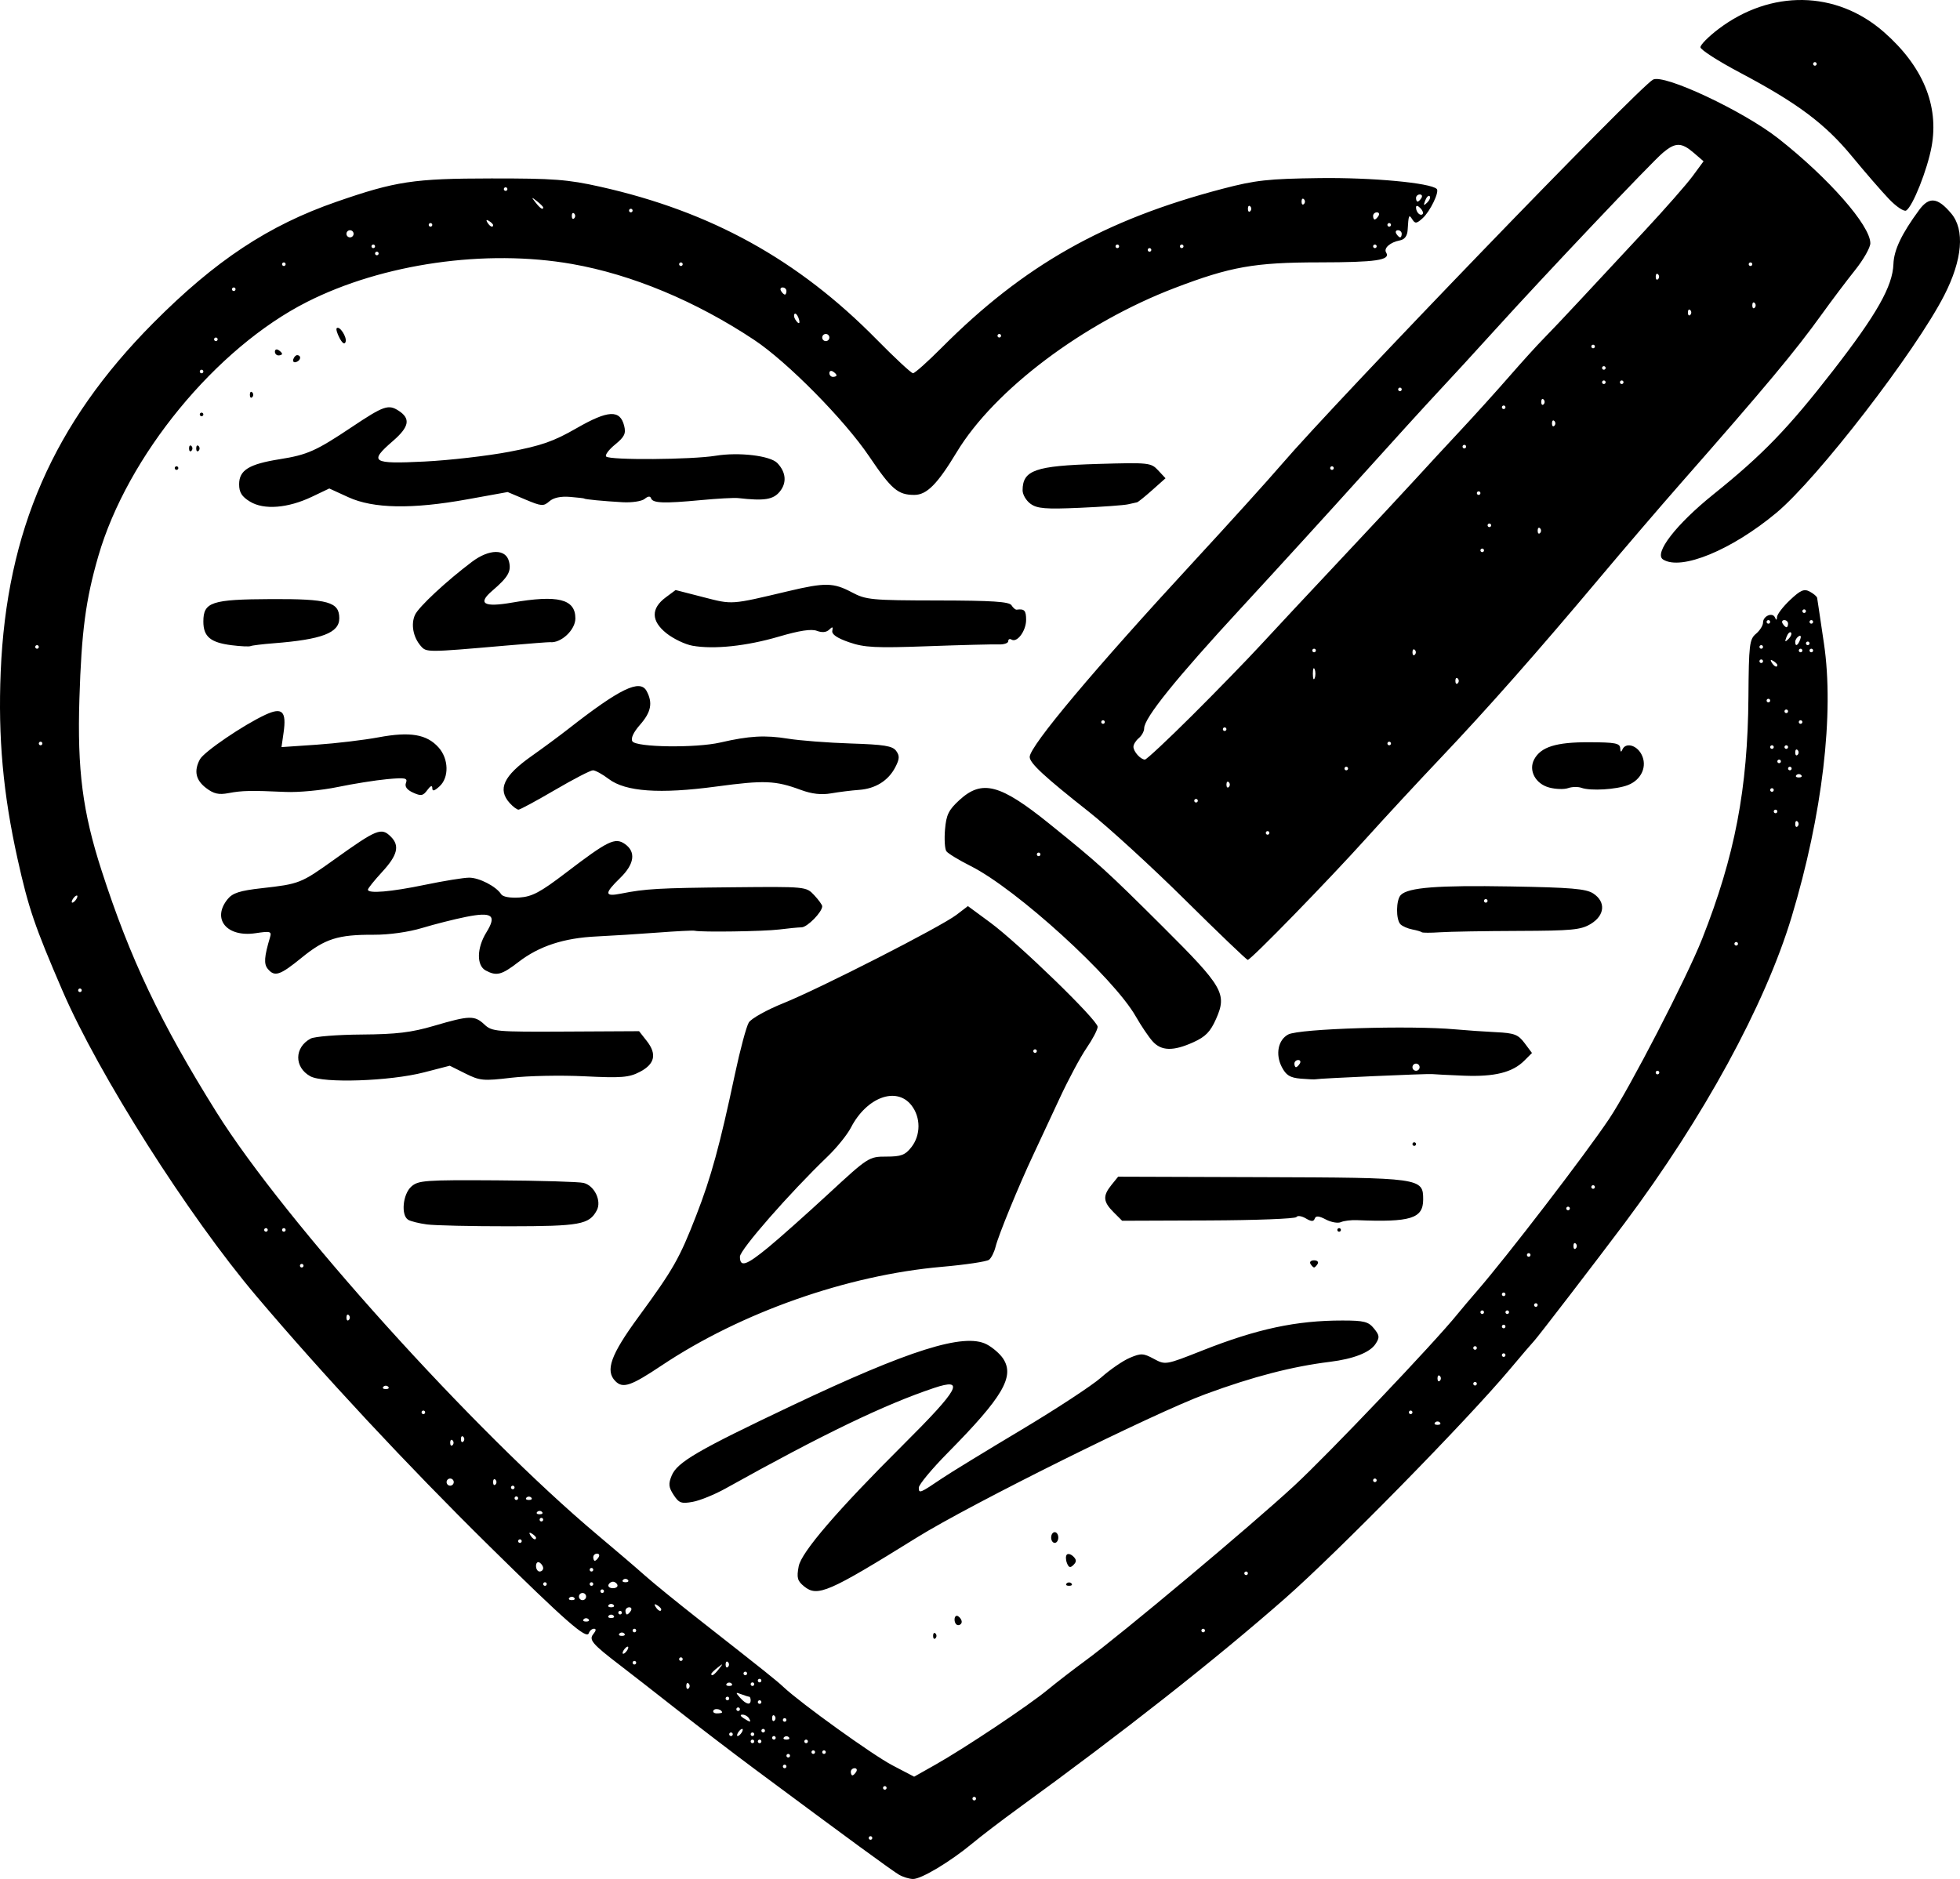 <?xml version="1.0" encoding="UTF-8" standalone="no"?>
<!-- Created with Inkscape (http://www.inkscape.org/) -->

<svg
   version="1.1"
   id="svg48"
   width="547.913"
   height="525.337"
   viewBox="0 0 547.913 525.337"
   sodipodi:docname="logo.png"
   xmlns:inkscape="http://www.inkscape.org/namespaces/inkscape"
   xmlns:sodipodi="http://sodipodi.sourceforge.net/DTD/sodipodi-0.dtd"
   xmlns="http://www.w3.org/2000/svg"
   xmlns:svg="http://www.w3.org/2000/svg">
  <defs
     id="defs52" />
  <sodipodi:namedview
     id="namedview50"
     pagecolor="#505050"
     bordercolor="#ffffff"
     borderopacity="1"
     inkscape:showpageshadow="0"
     inkscape:pageopacity="0"
     inkscape:pagecheckerboard="1"
     inkscape:deskcolor="#505050"
     showgrid="false" />
  <g
     inkscape:groupmode="layer"
     inkscape:label="Image"
     id="g54"
     transform="translate(-0.343,-18.38)">
    <path
       style="fill:#000000"
       d="m 251.691,542.538 c -1.876,-1.078 -14.138,-10.052 -40.087,-29.337 -6.098,-4.532 -15.998,-12.101 -22,-16.819 -6.002,-4.719 -13.134,-10.279 -15.85,-12.357 -7.928,-6.066 -8.881,-7.189 -7.507,-8.844 0.743,-0.895 0.799,-1.433 0.15,-1.433 -0.572,0 -1.228,0.562 -1.458,1.25 -0.606,1.807 -6.428,-3.295 -27.86,-24.411 C 114.196,428.04 90.755,402.88 72.011,380.748 52.973,358.269 27.905,318.781 17.808,295.365 10.02,277.303 8.325,272.335 5.27,258.603 1.205,240.331 -0.219,224.571 0.537,206.248 2.166,166.825 15.323,136.728 43.191,108.68 c 17.369,-17.481 32.225,-27.309 51.238,-33.898 16.571,-5.742 21.553,-6.492 43.262,-6.514 17.368,-0.018 21.375,0.287 30.447,2.318 30.956,6.929 55.308,20.382 77.239,42.668 5.123,5.206 9.71,9.471 10.195,9.479 0.485,0.008 4.085,-3.203 8,-7.135 22.928,-23.027 45.498,-35.791 78.619,-44.459 9.126,-2.388 12.659,-2.777 27,-2.967 14.643,-0.194 31.088,1.33 32.799,3.041 0.792,0.792 -1.863,6.283 -3.951,8.173 -1.693,1.532 -2.1,1.577 -2.893,0.322 -0.946,-1.495 -1.041,-1.275 -1.303,3.021 -0.099,1.62 -0.846,2.612 -2.151,2.858 -2.718,0.511 -4.611,2.172 -3.861,3.386 1.324,2.142 -2.762,2.745 -18.701,2.76 -18.127,0.017 -24.785,1.197 -40.39,7.158 -25.561,9.765 -50.438,28.502 -60.946,45.903 -5.415,8.968 -8.377,11.954 -11.856,11.954 -4.588,0 -6.376,-1.527 -12.627,-10.783 -6.904,-10.222 -22.876,-26.404 -32.12,-32.542 -16.323,-10.839 -34.195,-18.291 -50.914,-21.231 -24.116,-4.24 -52.89,-0.126 -74.086,10.591 -25.442,12.865 -50.259,43.091 -58.364,71.086 -3.533,12.202 -4.699,21.002 -5.285,39.88 -0.618,19.898 0.894,31.606 6.199,48.016 7.966,24.643 16.456,42.511 32.061,67.484 19.142,30.633 72.11,89.386 106.833,118.501 4.919,4.124 10.769,9.13 13,11.124 2.231,1.994 9.007,7.51 15.057,12.257 19.009,14.917 21.704,17.07 23.687,18.927 4.916,4.604 24.939,19 30.411,21.863 l 6.097,3.191 5.903,-3.33 c 8.25,-4.653 26.023,-16.51 31.403,-20.95 2.475,-2.042 7.2,-5.691 10.5,-8.108 10.023,-7.341 46.281,-37.712 58.409,-48.927 9.602,-8.878 39.192,-39.982 45.67,-48.007 1.056,-1.309 3.515,-4.216 5.464,-6.461 8.407,-9.685 30.147,-38.01 36.905,-48.082 5.74,-8.555 21.729,-39.494 26.028,-50.364 9.153,-23.142 12.757,-41.974 12.944,-67.636 0.107,-14.646 0.284,-16.14 2.098,-17.66 1.09,-0.913 1.982,-2.328 1.982,-3.143 0,-1.871 2.705,-2.991 3.356,-1.391 0.329,0.809 0.511,0.748 0.565,-0.188 0.043,-0.76 1.685,-2.897 3.648,-4.748 2.929,-2.763 3.915,-3.181 5.5,-2.333 1.062,0.568 1.988,1.355 2.058,1.748 0.07,0.393 0.256,1.615 0.413,2.715 0.157,1.1 0.825,5.6 1.484,10 2.933,19.576 -0.419,47.965 -9.033,76.5 -7.422,24.587 -24.607,56.099 -46.678,85.597 -7.623,10.187 -24.321,31.928 -25.272,32.903 -0.536,0.55 -3.616,4.15 -6.845,8 -11.932,14.23 -48.102,51.099 -62.795,64.007 -19.444,17.083 -45.432,37.532 -74.812,58.868 -4.45,3.231 -10.115,7.559 -12.59,9.618 -6.123,5.093 -14.315,10.013 -16.611,9.976 -1.039,-0.017 -2.789,-0.548 -3.889,-1.18 z m -7.5,-10.29 c 0,-0.275 -0.225,-0.5 -0.5,-0.5 -0.275,0 -0.5,0.225 -0.5,0.5 0,0.275 0.225,0.5 0.5,0.5 0.275,0 0.5,-0.225 0.5,-0.5 z m 29,-11 c 0,-0.275 -0.225,-0.5 -0.5,-0.5 -0.275,0 -0.5,0.225 -0.5,0.5 0,0.275 0.225,0.5 0.5,0.5 0.275,0 0.5,-0.225 0.5,-0.5 z m -25,-3 c 0,-0.275 -0.225,-0.5 -0.5,-0.5 -0.275,0 -0.5,0.225 -0.5,0.5 0,0.275 0.225,0.5 0.5,0.5 0.275,0 0.5,-0.225 0.5,-0.5 z m -8.5,-4.5 c 0.34,-0.55 0.141,-1 -0.441,-1 -0.582,0 -1.059,0.45 -1.059,1 0,0.55 0.198,1 0.441,1 0.243,0 0.719,-0.45 1.059,-1 z m -19.5,-1.5 c 0,-0.275 -0.225,-0.5 -0.5,-0.5 -0.275,0 -0.5,0.225 -0.5,0.5 0,0.275 0.225,0.5 0.5,0.5 0.275,0 0.5,-0.225 0.5,-0.5 z m 1,-3 c 0,-0.275 -0.225,-0.5 -0.5,-0.5 -0.275,0 -0.5,0.225 -0.5,0.5 0,0.275 0.225,0.5 0.5,0.5 0.275,0 0.5,-0.225 0.5,-0.5 z m 7,-1 c 0,-0.275 -0.225,-0.5 -0.5,-0.5 -0.275,0 -0.5,0.225 -0.5,0.5 0,0.275 0.225,0.5 0.5,0.5 0.275,0 0.5,-0.225 0.5,-0.5 z m 3,0 c 0,-0.275 -0.225,-0.5 -0.5,-0.5 -0.275,0 -0.5,0.225 -0.5,0.5 0,0.275 0.225,0.5 0.5,0.5 0.275,0 0.5,-0.225 0.5,-0.5 z m -20,-3 c 0,-0.275 -0.225,-0.5 -0.5,-0.5 -0.275,0 -0.5,0.225 -0.5,0.5 0,0.275 0.225,0.5 0.5,0.5 0.275,0 0.5,-0.225 0.5,-0.5 z m 2,0 c 0,-0.275 -0.225,-0.5 -0.5,-0.5 -0.275,0 -0.5,0.225 -0.5,0.5 0,0.275 0.225,0.5 0.5,0.5 0.275,0 0.5,-0.225 0.5,-0.5 z m 13,0 c 0,-0.275 -0.225,-0.5 -0.5,-0.5 -0.275,0 -0.5,0.225 -0.5,0.5 0,0.275 0.225,0.5 0.5,0.5 0.275,0 0.5,-0.225 0.5,-0.5 z m -9,-1 c 0,-0.275 -0.225,-0.5 -0.5,-0.5 -0.275,0 -0.5,0.225 -0.5,0.5 0,0.275 0.225,0.5 0.5,0.5 0.275,0 0.5,-0.225 0.5,-0.5 z m 3.667,-0.167 c -0.367,-0.367 -0.967,-0.367 -1.333,0 -0.367,0.367 -0.067,0.667 0.667,0.667 0.733,0 1.033,-0.3 0.667,-0.667 z m -15.667,-0.833 c 0,-0.275 -0.225,-0.5 -0.5,-0.5 -0.275,0 -0.5,0.225 -0.5,0.5 0,0.275 0.225,0.5 0.5,0.5 0.275,0 0.5,-0.225 0.5,-0.5 z m 2.5,-0.5 c 0.34,-0.55 0.393,-1 0.118,-1 -0.275,0 -0.778,0.45 -1.118,1 -0.34,0.55 -0.393,1 -0.118,1 0.275,0 0.778,-0.45 1.118,-1 z m 3.5,0.5 c 0,-0.275 -0.225,-0.5 -0.5,-0.5 -0.275,0 -0.5,0.225 -0.5,0.5 0,0.275 0.225,0.5 0.5,0.5 0.275,0 0.5,-0.225 0.5,-0.5 z m 3,-1 c 0,-0.275 -0.225,-0.5 -0.5,-0.5 -0.275,0 -0.5,0.225 -0.5,0.5 0,0.275 0.225,0.5 0.5,0.5 0.275,0 0.5,-0.225 0.5,-0.5 z m -4.5,-3.5 c -0.34,-0.55 -1.154,-0.993 -1.809,-0.985 -0.716,0.009 -0.592,0.402 0.309,0.985 1.921,1.242 2.267,1.242 1.5,0 z m 7.167,-0.667 c -0.367,-0.367 -0.667,-0.067 -0.667,0.667 0,0.733 0.3,1.033 0.667,0.667 0.367,-0.367 0.367,-0.967 0,-1.333 z m 3.333,1.167 c 0,-0.275 -0.225,-0.5 -0.5,-0.5 -0.275,0 -0.5,0.225 -0.5,0.5 0,0.275 0.225,0.5 0.5,0.5 0.275,0 0.5,-0.225 0.5,-0.5 z m -18,-2.108 c 0,-0.828 -1.942,-1.296 -2.387,-0.575 -0.289,0.467 0.13,0.85 0.931,0.85 0.801,0 1.456,-0.123 1.456,-0.274 z m 5,-0.892 c 0,-0.275 -0.225,-0.5 -0.5,-0.5 -0.275,0 -0.5,0.225 -0.5,0.5 0,0.275 0.225,0.5 0.5,0.5 0.275,0 0.5,-0.225 0.5,-0.5 z m 3,-2.5 c 0,-0.55 -0.188,-1 -0.418,-1 -0.23,0 -1.228,-0.311 -2.217,-0.69 -1.607,-0.617 -1.642,-0.514 -0.332,0.962 1.671,1.881 2.967,2.2 2.967,0.728 z m 3,0.5 c 0,-0.275 -0.225,-0.5 -0.5,-0.5 -0.275,0 -0.5,0.225 -0.5,0.5 0,0.275 0.225,0.5 0.5,0.5 0.275,0 0.5,-0.225 0.5,-0.5 z m -9,-1 c 0,-0.275 -0.225,-0.5 -0.5,-0.5 -0.275,0 -0.5,0.225 -0.5,0.5 0,0.275 0.225,0.5 0.5,0.5 0.275,0 0.5,-0.225 0.5,-0.5 z m -11.333,-4.167 c -0.367,-0.367 -0.667,-0.067 -0.667,0.667 0,0.733 0.3,1.033 0.667,0.667 0.367,-0.367 0.367,-0.967 0,-1.333 z m 12,0 c -0.367,-0.367 -0.967,-0.367 -1.333,0 -0.367,0.367 -0.067,0.667 0.667,0.667 0.733,0 1.033,-0.3 0.667,-0.667 z m 6.333,0.167 c 0,-0.275 -0.225,-0.5 -0.5,-0.5 -0.275,0 -0.5,0.225 -0.5,0.5 0,0.275 0.225,0.5 0.5,0.5 0.275,0 0.5,-0.225 0.5,-0.5 z m 2,-1 c 0,-0.275 -0.225,-0.5 -0.5,-0.5 -0.275,0 -0.5,0.225 -0.5,0.5 0,0.275 0.225,0.5 0.5,0.5 0.275,0 0.5,-0.225 0.5,-0.5 z m -11.872,-3.25 c 1.244,-1.586 1.208,-1.621 -0.378,-0.378 -0.963,0.755 -1.75,1.542 -1.75,1.75 0,0.823 0.821,0.293 2.128,-1.372 z m 7.872,1.25 c 0,-0.275 -0.225,-0.5 -0.5,-0.5 -0.275,0 -0.5,0.225 -0.5,0.5 0,0.275 0.225,0.5 0.5,0.5 0.275,0 0.5,-0.225 0.5,-0.5 z m -5.333,-3.167 c -0.367,-0.367 -0.667,-0.067 -0.667,0.667 0,0.733 0.3,1.033 0.667,0.667 0.367,-0.367 0.367,-0.967 0,-1.333 z m -25.667,0.167 c 0,-0.275 -0.225,-0.5 -0.5,-0.5 -0.275,0 -0.5,0.225 -0.5,0.5 0,0.275 0.225,0.5 0.5,0.5 0.275,0 0.5,-0.225 0.5,-0.5 z m 13,-1 c 0,-0.275 -0.225,-0.5 -0.5,-0.5 -0.275,0 -0.5,0.225 -0.5,0.5 0,0.275 0.225,0.5 0.5,0.5 0.275,0 0.5,-0.225 0.5,-0.5 z m -15.5,-2.5 c 0.34,-0.55 0.393,-1 0.118,-1 -0.275,0 -0.778,0.45 -1.118,1 -0.34,0.55 -0.393,1 -0.118,1 0.275,0 0.778,-0.45 1.118,-1 z m -0.833,-4.667 c -0.367,-0.367 -0.967,-0.367 -1.333,0 -0.367,0.367 -0.067,0.667 0.667,0.667 0.733,0 1.033,-0.3 0.667,-0.667 z m 3.333,-0.833 c 0,-0.275 -0.225,-0.5 -0.5,-0.5 -0.275,0 -0.5,0.225 -0.5,0.5 0,0.275 0.225,0.5 0.5,0.5 0.275,0 0.5,-0.225 0.5,-0.5 z m 159,0 c 0,-0.275 -0.225,-0.5 -0.5,-0.5 -0.275,0 -0.5,0.225 -0.5,0.5 0,0.275 0.225,0.5 0.5,0.5 0.275,0 0.5,-0.225 0.5,-0.5 z m -172.333,-3.167 c -0.367,-0.367 -0.967,-0.367 -1.333,0 -0.367,0.367 -0.067,0.667 0.667,0.667 0.733,0 1.033,-0.3 0.667,-0.667 z m 7,-1 c -0.367,-0.367 -0.967,-0.367 -1.333,0 -0.367,0.367 -0.067,0.667 0.667,0.667 0.733,0 1.033,-0.3 0.667,-0.667 z m 2.333,-0.833 c 0,-0.275 -0.225,-0.5 -0.5,-0.5 -0.275,0 -0.5,0.225 -0.5,0.5 0,0.275 0.225,0.5 0.5,0.5 0.275,0 0.5,-0.225 0.5,-0.5 z m 2.5,-0.5 c 0.34,-0.55 0.141,-1 -0.441,-1 -0.582,0 -1.059,0.45 -1.059,1 0,0.55 0.198,1 0.441,1 0.243,0 0.719,-0.45 1.059,-1 z m 8.5,-0.441 c 0,-0.243 -0.52,-0.762 -1.155,-1.155 -0.715,-0.442 -0.883,-0.274 -0.441,0.441 0.712,1.153 1.595,1.548 1.595,0.714 z m -13.333,-1.226 c -0.367,-0.367 -0.967,-0.367 -1.333,0 -0.367,0.367 -0.067,0.667 0.667,0.667 0.733,0 1.033,-0.3 0.667,-0.667 z m -11,-2 c -0.367,-0.367 -0.967,-0.367 -1.333,0 -0.367,0.367 -0.067,0.667 0.667,0.667 0.733,0 1.033,-0.3 0.667,-0.667 z m 3.333,-0.333 c 0,-0.55 -0.45,-1 -1,-1 -0.55,0 -1,0.45 -1,1 0,0.55 0.45,1 1,1 0.55,0 1,-0.45 1,-1 z m 5,-1.5 c 0,-0.275 -0.225,-0.5 -0.5,-0.5 -0.275,0 -0.5,0.225 -0.5,0.5 0,0.275 0.225,0.5 0.5,0.5 0.275,0 0.5,-0.225 0.5,-0.5 z m 3.753,-1.742 c -0.167,-0.5 -0.73,-0.908 -1.253,-0.908 -0.522,0 -1.086,0.409 -1.253,0.908 -0.167,0.5 0.397,0.908 1.253,0.908 0.856,0 1.419,-0.409 1.253,-0.908 z m -19.753,-0.258 c 0,-0.275 -0.225,-0.5 -0.5,-0.5 -0.275,0 -0.5,0.225 -0.5,0.5 0,0.275 0.225,0.5 0.5,0.5 0.275,0 0.5,-0.225 0.5,-0.5 z m 13,0 c 0,-0.275 -0.225,-0.5 -0.5,-0.5 -0.275,0 -0.5,0.225 -0.5,0.5 0,0.275 0.225,0.5 0.5,0.5 0.275,0 0.5,-0.225 0.5,-0.5 z m 9.667,-1.167 c -0.367,-0.367 -0.967,-0.367 -1.333,0 -0.367,0.367 -0.067,0.667 0.667,0.667 0.733,0 1.033,-0.3 0.667,-0.667 z m 173.333,-1.833 c 0,-0.275 -0.225,-0.5 -0.5,-0.5 -0.275,0 -0.5,0.225 -0.5,0.5 0,0.275 0.225,0.5 0.5,0.5 0.275,0 0.5,-0.225 0.5,-0.5 z m -197,-1.441 c 0,-0.518 -0.45,-1.219 -1,-1.559 -0.55,-0.34 -1,0.084 -1,0.941 0,0.857 0.45,1.559 1,1.559 0.55,0 1,-0.423 1,-0.941 z m 14,0.441 c 0,-0.275 -0.225,-0.5 -0.5,-0.5 -0.275,0 -0.5,0.225 -0.5,0.5 0,0.275 0.225,0.5 0.5,0.5 0.275,0 0.5,-0.225 0.5,-0.5 z m 1.5,-3.5 c 0.34,-0.55 0.141,-1 -0.441,-1 -0.582,0 -1.059,0.45 -1.059,1 0,0.55 0.198,1 0.441,1 0.243,0 0.719,-0.45 1.059,-1 z m -21.5,-4.5 c 0,-0.275 -0.225,-0.5 -0.5,-0.5 -0.275,0 -0.5,0.225 -0.5,0.5 0,0.275 0.225,0.5 0.5,0.5 0.275,0 0.5,-0.225 0.5,-0.5 z m 4,-0.941 c 0,-0.243 -0.52,-0.762 -1.155,-1.155 -0.715,-0.442 -0.883,-0.274 -0.441,0.441 0.712,1.153 1.595,1.548 1.595,0.714 z m 2,-5.059 c 0,-0.275 -0.225,-0.5 -0.5,-0.5 -0.275,0 -0.5,0.225 -0.5,0.5 0,0.275 0.225,0.5 0.5,0.5 0.275,0 0.5,-0.225 0.5,-0.5 z m -0.333,-2.167 c -0.367,-0.367 -0.967,-0.367 -1.333,0 -0.367,0.367 -0.067,0.667 0.667,0.667 0.733,0 1.033,-0.3 0.667,-0.667 z m -6.667,-3.833 c 0,-0.275 -0.225,-0.5 -0.5,-0.5 -0.275,0 -0.5,0.225 -0.5,0.5 0,0.275 0.225,0.5 0.5,0.5 0.275,0 0.5,-0.225 0.5,-0.5 z m 3.667,-0.167 c -0.367,-0.367 -0.967,-0.367 -1.333,0 -0.367,0.367 -0.067,0.667 0.667,0.667 0.733,0 1.033,-0.3 0.667,-0.667 z m -4.667,-2.833 c 0,-0.275 -0.225,-0.5 -0.5,-0.5 -0.275,0 -0.5,0.225 -0.5,0.5 0,0.275 0.225,0.5 0.5,0.5 0.275,0 0.5,-0.225 0.5,-0.5 z m -17,-1.5 c 0,-0.55 -0.45,-1 -1,-1 -0.55,0 -1,0.45 -1,1 0,0.55 0.45,1 1,1 0.55,0 1,-0.45 1,-1 z m 11.667,-0.667 c -0.367,-0.367 -0.667,-0.067 -0.667,0.667 0,0.733 0.3,1.033 0.667,0.667 0.367,-0.367 0.367,-0.967 0,-1.333 z m 246.333,0.167 c 0,-0.275 -0.225,-0.5 -0.5,-0.5 -0.275,0 -0.5,0.225 -0.5,0.5 0,0.275 0.225,0.5 0.5,0.5 0.275,0 0.5,-0.225 0.5,-0.5 z M 126.858,421.081 c -0.367,-0.367 -0.667,-0.067 -0.667,0.667 0,0.733 0.3,1.033 0.667,0.667 0.367,-0.367 0.367,-0.967 0,-1.333 z m 3,-1 c -0.367,-0.367 -0.667,-0.067 -0.667,0.667 0,0.733 0.3,1.033 0.667,0.667 0.367,-0.367 0.367,-0.967 0,-1.333 z m 273,-4 c -0.367,-0.367 -0.967,-0.367 -1.333,0 -0.367,0.367 -0.067,0.667 0.667,0.667 0.733,0 1.033,-0.3 0.667,-0.667 z M 119.191,413.248 c 0,-0.275 -0.225,-0.5 -0.5,-0.5 -0.275,0 -0.5,0.225 -0.5,0.5 0,0.275 0.225,0.5 0.5,0.5 0.275,0 0.5,-0.225 0.5,-0.5 z m 276,0 c 0,-0.275 -0.225,-0.5 -0.5,-0.5 -0.275,0 -0.5,0.225 -0.5,0.5 0,0.275 0.225,0.5 0.5,0.5 0.275,0 0.5,-0.225 0.5,-0.5 z m -286.333,-7.167 c -0.367,-0.367 -0.967,-0.367 -1.333,0 -0.367,0.367 -0.067,0.667 0.667,0.667 0.733,0 1.033,-0.3 0.667,-0.667 z m 304.333,-0.833 c 0,-0.275 -0.225,-0.5 -0.5,-0.5 -0.275,0 -0.5,0.225 -0.5,0.5 0,0.275 0.225,0.5 0.5,0.5 0.275,0 0.5,-0.225 0.5,-0.5 z m -10.333,-2.167 c -0.367,-0.367 -0.667,-0.067 -0.667,0.667 0,0.733 0.3,1.033 0.667,0.667 0.367,-0.367 0.367,-0.967 0,-1.333 z m 18.333,-5.833 c 0,-0.275 -0.225,-0.5 -0.5,-0.5 -0.275,0 -0.5,0.225 -0.5,0.5 0,0.275 0.225,0.5 0.5,0.5 0.275,0 0.5,-0.225 0.5,-0.5 z m -8,-2 c 0,-0.275 -0.225,-0.5 -0.5,-0.5 -0.275,0 -0.5,0.225 -0.5,0.5 0,0.275 0.225,0.5 0.5,0.5 0.275,0 0.5,-0.225 0.5,-0.5 z m 8,-6 c 0,-0.275 -0.225,-0.5 -0.5,-0.5 -0.275,0 -0.5,0.225 -0.5,0.5 0,0.275 0.225,0.5 0.5,0.5 0.275,0 0.5,-0.225 0.5,-0.5 z M 97.858,386.081 c -0.367,-0.367 -0.667,-0.067 -0.667,0.667 0,0.733 0.3,1.033 0.667,0.667 0.367,-0.367 0.367,-0.967 0,-1.333 z M 415.191,385.248 c 0,-0.275 -0.225,-0.5 -0.5,-0.5 -0.275,0 -0.5,0.225 -0.5,0.5 0,0.275 0.225,0.5 0.5,0.5 0.275,0 0.5,-0.225 0.5,-0.5 z m 7,0 c 0,-0.275 -0.225,-0.5 -0.5,-0.5 -0.275,0 -0.5,0.225 -0.5,0.5 0,0.275 0.225,0.5 0.5,0.5 0.275,0 0.5,-0.225 0.5,-0.5 z m 8,-2 c 0,-0.275 -0.225,-0.5 -0.5,-0.5 -0.275,0 -0.5,0.225 -0.5,0.5 0,0.275 0.225,0.5 0.5,0.5 0.275,0 0.5,-0.225 0.5,-0.5 z m -9,-3 c 0,-0.275 -0.225,-0.5 -0.5,-0.5 -0.275,0 -0.5,0.225 -0.5,0.5 0,0.275 0.225,0.5 0.5,0.5 0.275,0 0.5,-0.225 0.5,-0.5 z m -336,-8 c 0,-0.275 -0.225,-0.5 -0.5,-0.5 -0.275,0 -0.5,0.225 -0.5,0.5 0,0.275 0.225,0.5 0.5,0.5 0.275,0 0.5,-0.225 0.5,-0.5 z m 343,-3 c 0,-0.275 -0.225,-0.5 -0.5,-0.5 -0.275,0 -0.5,0.225 -0.5,0.5 0,0.275 0.225,0.5 0.5,0.5 0.275,0 0.5,-0.225 0.5,-0.5 z m 12.667,-3.167 c -0.367,-0.367 -0.667,-0.067 -0.667,0.667 0,0.733 0.3,1.033 0.667,0.667 0.367,-0.367 0.367,-0.967 0,-1.333 z M 75.191,362.248 c 0,-0.275 -0.225,-0.5 -0.5,-0.5 -0.275,0 -0.5,0.225 -0.5,0.5 0,0.275 0.225,0.5 0.5,0.5 0.275,0 0.5,-0.225 0.5,-0.5 z m 5,0 c 0,-0.275 -0.225,-0.5 -0.5,-0.5 -0.275,0 -0.5,0.225 -0.5,0.5 0,0.275 0.225,0.5 0.5,0.5 0.275,0 0.5,-0.225 0.5,-0.5 z m 359,-6 c 0,-0.275 -0.225,-0.5 -0.5,-0.5 -0.275,0 -0.5,0.225 -0.5,0.5 0,0.275 0.225,0.5 0.5,0.5 0.275,0 0.5,-0.225 0.5,-0.5 z m 7,-6 c 0,-0.275 -0.225,-0.5 -0.5,-0.5 -0.275,0 -0.5,0.225 -0.5,0.5 0,0.275 0.225,0.5 0.5,0.5 0.275,0 0.5,-0.225 0.5,-0.5 z m 18,-32 c 0,-0.275 -0.225,-0.5 -0.5,-0.5 -0.275,0 -0.5,0.225 -0.5,0.5 0,0.275 0.225,0.5 0.5,0.5 0.275,0 0.5,-0.225 0.5,-0.5 z m -441,-23 c 0,-0.275 -0.225,-0.5 -0.5,-0.5 -0.275,0 -0.5,0.225 -0.5,0.5 0,0.275 0.225,0.5 0.5,0.5 0.275,0 0.5,-0.225 0.5,-0.5 z m 463,-13 c 0,-0.275 -0.225,-0.5 -0.5,-0.5 -0.275,0 -0.5,0.225 -0.5,0.5 0,0.275 0.225,0.5 0.5,0.5 0.275,0 0.5,-0.225 0.5,-0.5 z m -464.5,-12.5 c 0.34,-0.55 0.393,-1 0.118,-1 -0.275,0 -0.778,0.45 -1.118,1 -0.34,0.55 -0.393,1 -0.118,1 0.275,0 0.778,-0.45 1.118,-1 z M 502.858,248.081 c -0.367,-0.367 -0.667,-0.067 -0.667,0.667 0,0.733 0.3,1.033 0.667,0.667 0.367,-0.367 0.367,-0.967 0,-1.333 z m -5.667,-2.833 c 0,-0.275 -0.225,-0.5 -0.5,-0.5 -0.275,0 -0.5,0.225 -0.5,0.5 0,0.275 0.225,0.5 0.5,0.5 0.275,0 0.5,-0.225 0.5,-0.5 z m -1,-6 c 0,-0.275 -0.225,-0.5 -0.5,-0.5 -0.275,0 -0.5,0.225 -0.5,0.5 0,0.275 0.225,0.5 0.5,0.5 0.275,0 0.5,-0.225 0.5,-0.5 z m 7.667,-4.167 c -0.367,-0.367 -0.967,-0.367 -1.333,0 -0.367,0.367 -0.067,0.667 0.667,0.667 0.733,0 1.033,-0.3 0.667,-0.667 z m -2.667,-1.833 c 0,-0.275 -0.225,-0.5 -0.5,-0.5 -0.275,0 -0.5,0.225 -0.5,0.5 0,0.275 0.225,0.5 0.5,0.5 0.275,0 0.5,-0.225 0.5,-0.5 z m -3,-2 c 0,-0.275 -0.225,-0.5 -0.5,-0.5 -0.275,0 -0.5,0.225 -0.5,0.5 0,0.275 0.225,0.5 0.5,0.5 0.275,0 0.5,-0.225 0.5,-0.5 z m 4.667,-3.167 c -0.367,-0.367 -0.667,-0.067 -0.667,0.667 0,0.733 0.3,1.033 0.667,0.667 0.367,-0.367 0.367,-0.967 0,-1.333 z m -6.667,-0.833 c 0,-0.275 -0.225,-0.5 -0.5,-0.5 -0.275,0 -0.5,0.225 -0.5,0.5 0,0.275 0.225,0.5 0.5,0.5 0.275,0 0.5,-0.225 0.5,-0.5 z m 4,0 c 0,-0.275 -0.225,-0.5 -0.5,-0.5 -0.275,0 -0.5,0.225 -0.5,0.5 0,0.275 0.225,0.5 0.5,0.5 0.275,0 0.5,-0.225 0.5,-0.5 z m -488,-1 c 0,-0.275 -0.225,-0.5 -0.5,-0.5 -0.275,0 -0.5,0.225 -0.5,0.5 0,0.275 0.225,0.5 0.5,0.5 0.275,0 0.5,-0.225 0.5,-0.5 z m 492,-6 c 0,-0.275 -0.225,-0.5 -0.5,-0.5 -0.275,0 -0.5,0.225 -0.5,0.5 0,0.275 0.225,0.5 0.5,0.5 0.275,0 0.5,-0.225 0.5,-0.5 z m -4,-3 c 0,-0.275 -0.225,-0.5 -0.5,-0.5 -0.275,0 -0.5,0.225 -0.5,0.5 0,0.275 0.225,0.5 0.5,0.5 0.275,0 0.5,-0.225 0.5,-0.5 z m -5,-3 c 0,-0.275 -0.225,-0.5 -0.5,-0.5 -0.275,0 -0.5,0.225 -0.5,0.5 0,0.275 0.225,0.5 0.5,0.5 0.275,0 0.5,-0.225 0.5,-0.5 z m 2,-9.941 c 0,-0.243 -0.52,-0.762 -1.155,-1.155 -0.715,-0.442 -0.883,-0.274 -0.441,0.441 0.712,1.153 1.595,1.548 1.595,0.714 z m -4,-1.059 c 0,-0.275 -0.225,-0.5 -0.5,-0.5 -0.275,0 -0.5,0.225 -0.5,0.5 0,0.275 0.225,0.5 0.5,0.5 0.275,0 0.5,-0.225 0.5,-0.5 z m 11,-3 c 0,-0.275 -0.225,-0.5 -0.5,-0.5 -0.275,0 -0.5,0.225 -0.5,0.5 0,0.275 0.225,0.5 0.5,0.5 0.275,0 0.5,-0.225 0.5,-0.5 z m 3,0 c 0,-0.275 -0.225,-0.5 -0.5,-0.5 -0.275,0 -0.5,0.225 -0.5,0.5 0,0.275 0.225,0.5 0.5,0.5 0.275,0 0.5,-0.225 0.5,-0.5 z m -496,-1 c 0,-0.275 -0.225,-0.5 -0.5,-0.5 -0.275,0 -0.5,0.225 -0.5,0.5 0,0.275 0.225,0.5 0.5,0.5 0.275,0 0.5,-0.225 0.5,-0.5 z m 482,0 c 0,-0.275 -0.225,-0.5 -0.5,-0.5 -0.275,0 -0.5,0.225 -0.5,0.5 0,0.275 0.225,0.5 0.5,0.5 0.275,0 0.5,-0.225 0.5,-0.5 z m 10.382,-2.052 c 0.341,-0.89 0.174,-1.291 -0.393,-0.941 -0.544,0.336 -0.989,1.034 -0.989,1.552 0,1.438 0.717,1.121 1.382,-0.611 z m 2.618,1.052 c 0,-0.275 -0.225,-0.5 -0.5,-0.5 -0.275,0 -0.5,0.225 -0.5,0.5 0,0.275 0.225,0.5 0.5,0.5 0.275,0 0.5,-0.225 0.5,-0.5 z m -5.193,-3.026 c -0.308,-0.308 -0.867,0.247 -1.243,1.233 -0.543,1.425 -0.428,1.54 0.56,0.56 0.683,-0.678 0.991,-1.485 0.683,-1.793 z m -0.807,-2.474 c 0,-0.55 -0.477,-1 -1.059,-1 -0.582,0 -0.781,0.45 -0.441,1 0.34,0.55 0.816,1 1.059,1 0.243,0 0.441,-0.45 0.441,-1 z m -5,-0.5 c 0,-0.275 -0.225,-0.5 -0.5,-0.5 -0.275,0 -0.5,0.225 -0.5,0.5 0,0.275 0.225,0.5 0.5,0.5 0.275,0 0.5,-0.225 0.5,-0.5 z m 12,0 c 0,-0.275 -0.225,-0.5 -0.5,-0.5 -0.275,0 -0.5,0.225 -0.5,0.5 0,0.275 0.225,0.5 0.5,0.5 0.275,0 0.5,-0.225 0.5,-0.5 z m -2,-3 c 0,-0.275 -0.225,-0.5 -0.5,-0.5 -0.275,0 -0.5,0.225 -0.5,0.5 0,0.275 0.225,0.5 0.5,0.5 0.275,0 0.5,-0.225 0.5,-0.5 z m -271,-65.941 c 0,-0.243 -0.45,-0.719 -1,-1.059 -0.55,-0.34 -1,-0.141 -1,0.441 0,0.582 0.45,1.059 1,1.059 0.55,0 1,-0.198 1,-0.441 z M 57.191,122.248 c 0,-0.275 -0.225,-0.5 -0.5,-0.5 -0.275,0 -0.5,0.225 -0.5,0.5 0,0.275 0.225,0.5 0.5,0.5 0.275,0 0.5,-0.225 0.5,-0.5 z m 4,-9 c 0,-0.275 -0.225,-0.5 -0.5,-0.5 -0.275,0 -0.5,0.225 -0.5,0.5 0,0.275 0.225,0.5 0.5,0.5 0.275,0 0.5,-0.225 0.5,-0.5 z m 171,-0.5 c 0,-0.55 -0.45,-1 -1,-1 -0.55,0 -1,0.45 -1,1 0,0.55 0.45,1 1,1 0.55,0 1,-0.45 1,-1 z m 48,-0.5 c 0,-0.275 -0.225,-0.5 -0.5,-0.5 -0.275,0 -0.5,0.225 -0.5,0.5 0,0.275 0.225,0.5 0.5,0.5 0.275,0 0.5,-0.225 0.5,-0.5 z m -56.655,-5.043 c -0.326,-0.849 -0.807,-1.329 -1.069,-1.067 -0.262,0.262 -0.18,0.957 0.183,1.543 0.986,1.595 1.562,1.286 0.886,-0.477 z m -3.345,-7.457 c 0,-0.55 -0.477,-1 -1.059,-1 -0.582,0 -0.781,0.45 -0.441,1 0.34,0.55 0.816,1 1.059,1 0.243,0 0.441,-0.45 0.441,-1 z m -154,-0.5 c 0,-0.275 -0.225,-0.5 -0.5,-0.5 -0.275,0 -0.5,0.225 -0.5,0.5 0,0.275 0.225,0.5 0.5,0.5 0.275,0 0.5,-0.225 0.5,-0.5 z m 14,-7 c 0,-0.275 -0.225,-0.5 -0.5,-0.5 -0.275,0 -0.5,0.225 -0.5,0.5 0,0.275 0.225,0.5 0.5,0.5 0.275,0 0.5,-0.225 0.5,-0.5 z m 111,0 c 0,-0.275 -0.225,-0.5 -0.5,-0.5 -0.275,0 -0.5,0.225 -0.5,0.5 0,0.275 0.225,0.5 0.5,0.5 0.275,0 0.5,-0.225 0.5,-0.5 z m -85,-3 c 0,-0.275 -0.225,-0.5 -0.5,-0.5 -0.275,0 -0.5,0.225 -0.5,0.5 0,0.275 0.225,0.5 0.5,0.5 0.275,0 0.5,-0.225 0.5,-0.5 z m 216,-1 c 0,-0.275 -0.225,-0.5 -0.5,-0.5 -0.275,0 -0.5,0.225 -0.5,0.5 0,0.275 0.225,0.5 0.5,0.5 0.275,0 0.5,-0.225 0.5,-0.5 z m -217,-1 c 0,-0.275 -0.225,-0.5 -0.5,-0.5 -0.275,0 -0.5,0.225 -0.5,0.5 0,0.275 0.225,0.5 0.5,0.5 0.275,0 0.5,-0.225 0.5,-0.5 z m 208,0 c 0,-0.275 -0.225,-0.5 -0.5,-0.5 -0.275,0 -0.5,0.225 -0.5,0.5 0,0.275 0.225,0.5 0.5,0.5 0.275,0 0.5,-0.225 0.5,-0.5 z m 18,0 c 0,-0.275 -0.225,-0.5 -0.5,-0.5 -0.275,0 -0.5,0.225 -0.5,0.5 0,0.275 0.225,0.5 0.5,0.5 0.275,0 0.5,-0.225 0.5,-0.5 z m 54,0 c 0,-0.275 -0.225,-0.5 -0.5,-0.5 -0.275,0 -0.5,0.225 -0.5,0.5 0,0.275 0.225,0.5 0.5,0.5 0.275,0 0.5,-0.225 0.5,-0.5 z m -286,-3.5 c 0,-0.55 -0.45,-1 -1,-1 -0.55,0 -1,0.45 -1,1 0,0.55 0.45,1 1,1 0.55,0 1,-0.45 1,-1 z m 293,0 c 0,-0.55 -0.477,-1 -1.059,-1 -0.582,0 -0.781,0.45 -0.441,1 0.34,0.55 0.816,1 1.059,1 0.243,0 0.441,-0.45 0.441,-1 z m -271,-2.5 c 0,-0.275 -0.225,-0.5 -0.5,-0.5 -0.275,0 -0.5,0.225 -0.5,0.5 0,0.275 0.225,0.5 0.5,0.5 0.275,0 0.5,-0.225 0.5,-0.5 z m 17,0.059 c 0,-0.243 -0.52,-0.762 -1.155,-1.155 -0.715,-0.442 -0.883,-0.274 -0.441,0.441 0.712,1.153 1.595,1.548 1.595,0.714 z m 251,-0.059 c 0,-0.275 -0.225,-0.5 -0.5,-0.5 -0.275,0 -0.5,0.225 -0.5,0.5 0,0.275 0.225,0.5 0.5,0.5 0.275,0 0.5,-0.225 0.5,-0.5 z m -228.333,-3.167 c -0.367,-0.367 -0.667,-0.067 -0.667,0.667 0,0.733 0.3,1.033 0.667,0.667 0.367,-0.367 0.367,-0.967 0,-1.333 z m 224.833,0.667 c 0.34,-0.55 0.141,-1 -0.441,-1 -0.582,0 -1.059,0.45 -1.059,1 0,0.55 0.198,1 0.441,1 0.243,0 0.719,-0.45 1.059,-1 z m 11.683,-2.217 c -0.718,-0.718 -1.183,-0.777 -1.183,-0.15 0,1.335 1.183,2.517 1.85,1.85 0.284,-0.284 -0.016,-1.049 -0.667,-1.7 z m -220.183,0.717 c 0,-0.275 -0.225,-0.5 -0.5,-0.5 -0.275,0 -0.5,0.225 -0.5,0.5 0,0.275 0.225,0.5 0.5,0.5 0.275,0 0.5,-0.225 0.5,-0.5 z m 172.667,-1.167 c -0.367,-0.367 -0.667,-0.067 -0.667,0.667 0,0.733 0.3,1.033 0.667,0.667 0.367,-0.367 0.367,-0.967 0,-1.333 z m -197.667,0.289 c 0,-0.208 -0.787,-0.995 -1.75,-1.75 -1.586,-1.244 -1.621,-1.208 -0.378,0.378 1.306,1.666 2.128,2.195 2.128,1.372 z m 212.667,-2.289 c -0.367,-0.367 -0.667,-0.067 -0.667,0.667 0,0.733 0.3,1.033 0.667,0.667 0.367,-0.367 0.367,-0.967 0,-1.333 z m 35.14,-0.86 c -0.308,-0.308 -0.867,0.247 -1.243,1.233 -0.543,1.425 -0.428,1.54 0.56,0.56 0.683,-0.678 0.991,-1.485 0.683,-1.793 z m -2.307,0.526 c 0.34,-0.55 0.141,-1 -0.441,-1 -0.582,0 -1.059,0.45 -1.059,1 0,0.55 0.198,1 0.441,1 0.243,0 0.719,-0.45 1.059,-1 z m -255.5,-2.5 c 0,-0.275 -0.225,-0.5 -0.5,-0.5 -0.275,0 -0.5,0.225 -0.5,0.5 0,0.275 0.225,0.5 0.5,0.5 0.275,0 0.5,-0.225 0.5,-0.5 z m 119,404.5 c 0,-0.733 0.3,-1.033 0.667,-0.667 0.367,0.367 0.367,0.967 0,1.333 -0.367,0.367 -0.667,0.067 -0.667,-0.667 z m 6,-4.559 c 0,-0.857 0.45,-1.281 1,-0.941 0.55,0.34 1,1.041 1,1.559 0,0.518 -0.45,0.941 -1,0.941 -0.55,0 -1,-0.702 -1,-1.559 z m -42.041,-9.273 c -1.905,-1.542 -2.138,-2.396 -1.535,-5.611 0.741,-3.95 10.822,-15.68 29.195,-33.973 15.772,-15.703 17.482,-18.86 8.607,-15.886 -13.841,4.637 -31.118,12.969 -58.226,28.081 -3.025,1.686 -7.149,3.369 -9.165,3.739 -3.217,0.591 -3.873,0.356 -5.369,-1.928 -1.407,-2.148 -1.502,-3.091 -0.54,-5.411 1.553,-3.75 7.248,-7.067 33.574,-19.552 32.854,-15.582 48.165,-20.402 54.464,-17.144 1.659,0.858 3.736,2.657 4.615,3.999 3.279,5.004 -0.089,10.74 -15.428,26.274 -4.483,4.54 -8.151,8.954 -8.151,9.809 0,1.705 0.305,1.582 6.55,-2.643 2.227,-1.507 12.125,-7.564 21.994,-13.46 9.87,-5.896 19.972,-12.521 22.45,-14.722 2.478,-2.201 6.069,-4.665 7.979,-5.477 3.142,-1.334 3.785,-1.308 6.729,0.278 3.24,1.745 3.303,1.734 13.526,-2.312 15.331,-6.067 26.296,-8.415 39.243,-8.404 6,0.005 7.224,0.317 8.777,2.235 1.576,1.946 1.629,2.496 0.419,4.335 -1.559,2.371 -6.161,4.171 -12.735,4.981 -10.567,1.303 -21.442,4.123 -34.713,9.004 -14.49,5.329 -65.726,30.777 -80.72,40.093 -24.785,15.399 -27.814,16.714 -31.541,13.696 z m 73.375,-0.834 c 0.367,-0.367 0.967,-0.367 1.333,0 0.367,0.367 0.067,0.667 -0.667,0.667 -0.733,0 -1.033,-0.3 -0.667,-0.667 z m 0.076,-5.709 c -0.361,-0.941 -0.368,-1.998 -0.016,-2.351 0.352,-0.352 1.173,-0.108 1.824,0.543 0.902,0.902 0.906,1.461 0.016,2.351 -0.89,0.89 -1.323,0.76 -1.824,-0.543 z m -4.409,-7.124 c 0,-0.825 0.45,-1.5 1,-1.5 0.55,0 1,0.675 1,1.5 0,0.825 -0.45,1.5 -1,1.5 -0.55,0 -1,-0.675 -1,-1.5 z m -121.8,-43.7 c -2.923,-2.923 -1.342,-7.35 6.397,-17.923 9.821,-13.415 11.488,-16.342 16.183,-28.416 4.169,-10.72 6.579,-19.516 10.813,-39.462 1.459,-6.875 3.21,-13.4 3.891,-14.5 0.681,-1.1 5.013,-3.52 9.626,-5.377 10.282,-4.139 44.023,-21.361 48.42,-24.715 l 3.202,-2.443 6.187,4.555 c 7.975,5.871 30.079,27.319 30.079,29.187 0,0.788 -1.394,3.458 -3.097,5.934 -1.704,2.476 -5.115,8.857 -7.581,14.18 -2.466,5.323 -5.756,12.378 -7.312,15.678 -4.038,8.566 -9.764,22.53 -10.543,25.709 -0.365,1.49 -1.181,3.124 -1.815,3.632 -0.634,0.508 -6.585,1.398 -13.225,1.979 -26.433,2.311 -56.135,12.772 -78.309,27.582 -8.587,5.735 -10.82,6.496 -12.918,4.398 z m 42.699,-37.399 c 3.081,-2.53 10.666,-9.28 16.856,-15 11.111,-10.268 11.318,-10.401 16.177,-10.401 4.127,0 5.258,-0.426 6.995,-2.635 2.649,-3.367 2.649,-8.363 0,-11.73 -4.177,-5.31 -12.509,-2.231 -16.889,6.241 -1.03,1.993 -3.982,5.649 -6.559,8.124 -10.585,10.166 -24.48,26.042 -24.48,27.97 0,3.057 1.734,2.493 7.899,-2.569 z m 75.101,-54.901 c 0,-0.275 -0.225,-0.5 -0.5,-0.5 -0.275,0 -0.5,0.225 -0.5,0.5 0,0.275 0.225,0.5 0.5,0.5 0.275,0 0.5,-0.225 0.5,-0.5 z m 76.5,59.5 c -0.34,-0.55 0.11,-1 1,-1 0.89,0 1.34,0.45 1,1 -0.34,0.55 -0.79,1 -1,1 -0.21,0 -0.66,-0.45 -1,-1 z m 7.5,-9.5 c 0,-0.275 0.225,-0.5 0.5,-0.5 0.275,0 0.5,0.225 0.5,0.5 0,0.275 -0.225,0.5 -0.5,0.5 -0.275,0 -0.5,-0.225 -0.5,-0.5 z m -254.5,-1.535 c -2.2,-0.294 -4.562,-0.883 -5.25,-1.309 -2.046,-1.267 -1.502,-7.118 0.86,-9.251 1.95,-1.761 3.768,-1.895 23.985,-1.767 12.031,0.076 22.93,0.403 24.219,0.726 3.03,0.761 5.076,5.039 3.668,7.67 -2.12,3.962 -4.709,4.433 -24.482,4.45 -10.45,0.009 -20.8,-0.225 -23,-0.519 z m 251.304,-1.378 c -1.972,-1.033 -2.809,-1.1 -3.119,-0.249 -0.318,0.872 -0.944,0.856 -2.508,-0.067 -1.146,-0.676 -2.323,-0.843 -2.616,-0.37 -0.292,0.473 -11.373,0.899 -24.624,0.948 l -24.092,0.088 -2.423,-2.423 c -2.91,-2.91 -3.03,-4.542 -0.557,-7.595 l 1.865,-2.303 40.215,0.13 c 44.577,0.144 45.054,0.211 45.054,6.255 0,5.308 -3.475,6.391 -18.5,5.768 -1.65,-0.069 -3.675,0.18 -4.5,0.553 -0.825,0.373 -2.713,0.042 -4.196,-0.734 z m 24.196,-21.087 c 0,-0.275 0.225,-0.5 0.5,-0.5 0.275,0 0.5,0.225 0.5,0.5 0,0.275 -0.225,0.5 -0.5,0.5 -0.275,0 -0.5,-0.225 -0.5,-0.5 z M 87.067,319.275 c -4.526,-2.517 -4.462,-8.072 0.121,-10.525 1.073,-0.574 7.475,-1.084 14.227,-1.132 9.768,-0.07 13.911,-0.569 20.277,-2.44 9.913,-2.914 11.318,-2.95 14.08,-0.354 2.096,1.969 3.258,2.07 22.716,1.967 l 20.507,-0.108 2.143,2.725 c 2.901,3.689 2.277,6.467 -1.946,8.657 -3.03,1.572 -5.111,1.736 -15.5,1.226 -6.6,-0.324 -15.796,-0.139 -20.436,0.412 -7.797,0.925 -8.767,0.836 -12.808,-1.183 l -4.373,-2.184 -7.192,1.86 c -9.554,2.472 -28.176,3.103 -31.816,1.079 z m 276.869,0.677 c -2.977,-0.258 -4.07,-0.933 -5.271,-3.256 -1.834,-3.546 -1.04,-7.574 1.792,-9.09 3.056,-1.636 34.128,-2.588 46.735,-1.432 3.025,0.277 8.15,0.632 11.389,0.789 5.1,0.246 6.167,0.655 7.957,3.05 l 2.067,2.765 -2.141,2.141 c -3.306,3.306 -8.32,4.552 -16.92,4.204 -4.319,-0.175 -8.303,-0.376 -8.853,-0.447 -1.157,-0.15 -31.751,1.209 -32.5,1.444 -0.275,0.086 -2.19,0.01 -4.256,-0.169 z m 33.256,-3.204 c 0,-0.55 -0.45,-1 -1,-1 -0.55,0 -1,0.45 -1,1 0,0.55 0.45,1 1,1 0.55,0 1,-0.45 1,-1 z m -33.5,-1 c 0.34,-0.55 0.141,-1 -0.441,-1 -0.582,0 -1.059,0.45 -1.059,1 0,0.55 0.198,1 0.441,1 0.243,0 0.719,-0.45 1.059,-1 z m -41.16,-6.25 c -1.104,-1.238 -3.212,-4.362 -4.683,-6.942 -6.217,-10.907 -33.3,-35.582 -46.142,-42.04 -3.309,-1.664 -6.374,-3.53 -6.81,-4.146 -0.437,-0.617 -0.607,-3.343 -0.379,-6.059 0.347,-4.13 1.007,-5.48 4.03,-8.25 6.334,-5.804 11.372,-4.475 25.149,6.635 13.784,11.116 15.912,13.047 31.74,28.81 16.859,16.79 17.968,18.711 14.862,25.733 -1.592,3.599 -2.933,4.983 -6.314,6.518 -5.661,2.569 -8.997,2.494 -11.453,-0.258 z m -31.34,-52.25 c 0,-0.275 -0.225,-0.5 -0.5,-0.5 -0.275,0 -0.5,0.225 -0.5,0.5 0,0.275 0.225,0.5 0.5,0.5 0.275,0 0.5,-0.225 0.5,-0.5 z M 75.202,289.261 c -1.143,-1.377 -1.001,-3.37 0.628,-8.838 0.49,-1.645 0.092,-1.757 -4.049,-1.136 -8.041,1.206 -12.295,-3.976 -7.811,-9.514 1.409,-1.74 3.402,-2.378 9.592,-3.073 10.464,-1.173 10.926,-1.356 20.13,-7.942 12.066,-8.634 13.254,-9.114 15.929,-6.439 2.511,2.511 1.854,5.167 -2.429,9.813 -2.2,2.387 -4,4.627 -4,4.978 0,1.175 6.417,0.629 16,-1.362 5.225,-1.086 10.753,-1.98 12.285,-1.987 2.827,-0.013 7.59,2.45 8.974,4.641 0.452,0.715 2.508,1.085 5.076,0.913 3.558,-0.238 5.839,-1.45 12.973,-6.894 11.86,-9.049 13.792,-9.991 16.542,-8.066 3.143,2.201 2.661,5.613 -1.34,9.501 -4.464,4.338 -4.412,5.293 0.239,4.366 6.828,-1.361 10.57,-1.573 31.25,-1.775 20.456,-0.2 20.505,-0.195 22.75,2.196 1.238,1.318 2.25,2.72 2.25,3.115 0,1.615 -4.164,5.863 -5.772,5.889 -0.95,0.015 -3.753,0.286 -6.228,0.601 -4.244,0.54 -21.84,0.801 -23.659,0.352 -0.462,-0.114 -5.116,0.118 -10.341,0.516 -5.225,0.398 -12.875,0.881 -17,1.074 -9.205,0.429 -16.111,2.685 -21.914,7.156 -4.719,3.636 -6.108,3.995 -9.152,2.366 -2.607,-1.395 -2.519,-6.283 0.193,-10.67 2.965,-4.798 1.634,-5.791 -5.77,-4.307 -3.221,0.646 -8.719,2.038 -12.218,3.095 -3.792,1.145 -9.244,1.908 -13.5,1.889 -10.015,-0.045 -13.645,1.109 -20.145,6.404 -6.101,4.97 -7.561,5.453 -9.483,3.138 z M 331.635,269.972 c -9.319,-9.226 -21.444,-20.324 -26.944,-24.661 -12.436,-9.807 -16.5,-13.576 -16.5,-15.304 0,-3.023 18.087,-24.565 45.979,-54.76 9.653,-10.45 20.64,-22.6 24.417,-27 15.456,-18.01 99.747,-105.347 103.852,-107.606 3.035,-1.67 25.288,8.788 35.058,16.477 14.064,11.067 25.693,24.315 25.693,29.27 0,1.197 -1.921,4.58 -4.27,7.518 -2.348,2.938 -6.54,8.5 -9.315,12.36 -7.451,10.364 -15.567,20.091 -39.415,47.239 -5.775,6.574 -15.9,18.388 -22.5,26.252 -17.507,20.861 -31.657,36.891 -44.588,50.512 -6.277,6.612 -15.657,16.737 -20.846,22.5 -10.617,11.793 -32.233,33.979 -33.107,33.979 -0.314,0 -8.196,-7.549 -17.516,-16.775 z m 23.556,-18.725 c 0,-0.275 -0.225,-0.5 -0.5,-0.5 -0.275,0 -0.5,0.225 -0.5,0.5 0,0.275 0.225,0.5 0.5,0.5 0.275,0 0.5,-0.225 0.5,-0.5 z m -20,-9 c 0,-0.275 -0.225,-0.5 -0.5,-0.5 -0.275,0 -0.5,0.225 -0.5,0.5 0,0.275 0.225,0.5 0.5,0.5 0.275,0 0.5,-0.225 0.5,-0.5 z m 8.667,-5.167 c -0.367,-0.367 -0.667,-0.067 -0.667,0.667 0,0.733 0.3,1.033 0.667,0.667 0.367,-0.367 0.367,-0.967 0,-1.333 z m 33.333,-3.833 c 0,-0.275 -0.225,-0.5 -0.5,-0.5 -0.275,0 -0.5,0.225 -0.5,0.5 0,0.275 0.225,0.5 0.5,0.5 0.275,0 0.5,-0.225 0.5,-0.5 z m -43.676,-14.75 c 6.766,-6.737 15.423,-15.638 19.239,-19.78 3.816,-4.141 13.903,-14.941 22.416,-24 8.513,-9.059 17.94,-19.17 20.947,-22.47 3.008,-3.3 8.642,-9.393 12.521,-13.54 3.879,-4.147 9.978,-10.897 13.553,-15 3.575,-4.103 7.85,-8.82 9.5,-10.484 1.65,-1.663 6.375,-6.653 10.5,-11.089 4.125,-4.436 12.173,-13.081 17.884,-19.211 5.711,-6.13 11.759,-13.016 13.439,-15.3 l 3.055,-4.154 -2.745,-2.361 c -3.443,-2.961 -5.125,-2.966 -8.621,-0.025 -3.216,2.706 -33.134,34.28 -47.06,49.664 -5.228,5.775 -12.249,13.425 -15.603,17 -3.354,3.575 -13.017,14.192 -21.474,23.594 -8.456,9.402 -23.644,26.052 -33.75,37 -18.25,19.77 -27.125,30.784 -27.125,33.66 0,0.825 -0.675,2.061 -1.5,2.745 -0.825,0.685 -1.5,1.775 -1.5,2.422 0,1.346 2.003,3.578 3.211,3.578 0.446,0 6.347,-5.513 13.112,-12.25 z m 55.676,7.75 c 0,-0.275 -0.225,-0.5 -0.5,-0.5 -0.275,0 -0.5,0.225 -0.5,0.5 0,0.275 0.225,0.5 0.5,0.5 0.275,0 0.5,-0.225 0.5,-0.5 z m -46,-4 c 0,-0.275 -0.225,-0.5 -0.5,-0.5 -0.275,0 -0.5,0.225 -0.5,0.5 0,0.275 0.225,0.5 0.5,0.5 0.275,0 0.5,-0.225 0.5,-0.5 z m -34,-2 c 0,-0.275 -0.225,-0.5 -0.5,-0.5 -0.275,0 -0.5,0.225 -0.5,0.5 0,0.275 0.225,0.5 0.5,0.5 0.275,0 0.5,-0.225 0.5,-0.5 z m 98.667,-12.167 c -0.367,-0.367 -0.667,-0.067 -0.667,0.667 0,0.733 0.3,1.033 0.667,0.667 0.367,-0.367 0.367,-0.967 0,-1.333 z m -40.004,-2.583 c -0.277,-0.688 -0.504,-0.125 -0.504,1.25 0,1.375 0.227,1.938 0.504,1.25 0.277,-0.688 0.277,-1.812 0,-2.5 z m 28.004,-5.417 c -0.367,-0.367 -0.667,-0.067 -0.667,0.667 0,0.733 0.3,1.033 0.667,0.667 0.367,-0.367 0.367,-0.967 0,-1.333 z m -27.667,0.167 c 0,-0.275 -0.225,-0.5 -0.5,-0.5 -0.275,0 -0.5,0.225 -0.5,0.5 0,0.275 0.225,0.5 0.5,0.5 0.275,0 0.5,-0.225 0.5,-0.5 z m 47,-28 c 0,-0.275 -0.225,-0.5 -0.5,-0.5 -0.275,0 -0.5,0.225 -0.5,0.5 0,0.275 0.225,0.5 0.5,0.5 0.275,0 0.5,-0.225 0.5,-0.5 z m 15.667,-6.167 c -0.367,-0.367 -0.667,-0.067 -0.667,0.667 0,0.733 0.3,1.033 0.667,0.667 0.367,-0.367 0.367,-0.967 0,-1.333 z m -13.667,-0.833 c 0,-0.275 -0.225,-0.5 -0.5,-0.5 -0.275,0 -0.5,0.225 -0.5,0.5 0,0.275 0.225,0.5 0.5,0.5 0.275,0 0.5,-0.225 0.5,-0.5 z m -3,-9 c 0,-0.275 -0.225,-0.5 -0.5,-0.5 -0.275,0 -0.5,0.225 -0.5,0.5 0,0.275 0.225,0.5 0.5,0.5 0.275,0 0.5,-0.225 0.5,-0.5 z m -41,-7 c 0,-0.275 -0.225,-0.5 -0.5,-0.5 -0.275,0 -0.5,0.225 -0.5,0.5 0,0.275 0.225,0.5 0.5,0.5 0.275,0 0.5,-0.225 0.5,-0.5 z m 37,-6 c 0,-0.275 -0.225,-0.5 -0.5,-0.5 -0.275,0 -0.5,0.225 -0.5,0.5 0,0.275 0.225,0.5 0.5,0.5 0.275,0 0.5,-0.225 0.5,-0.5 z m 24.667,-7.167 c -0.367,-0.367 -0.667,-0.067 -0.667,0.667 0,0.733 0.3,1.033 0.667,0.667 0.367,-0.367 0.367,-0.967 0,-1.333 z m -13.667,-3.833 c 0,-0.275 -0.225,-0.5 -0.5,-0.5 -0.275,0 -0.5,0.225 -0.5,0.5 0,0.275 0.225,0.5 0.5,0.5 0.275,0 0.5,-0.225 0.5,-0.5 z m 10.667,-2.167 c -0.367,-0.367 -0.667,-0.067 -0.667,0.667 0,0.733 0.3,1.033 0.667,0.667 0.367,-0.367 0.367,-0.967 0,-1.333 z m -39.667,-2.833 c 0,-0.275 -0.225,-0.5 -0.5,-0.5 -0.275,0 -0.5,0.225 -0.5,0.5 0,0.275 0.225,0.5 0.5,0.5 0.275,0 0.5,-0.225 0.5,-0.5 z m 57,-2 c 0,-0.275 -0.225,-0.5 -0.5,-0.5 -0.275,0 -0.5,0.225 -0.5,0.5 0,0.275 0.225,0.5 0.5,0.5 0.275,0 0.5,-0.225 0.5,-0.5 z m 5,0 c 0,-0.275 -0.225,-0.5 -0.5,-0.5 -0.275,0 -0.5,0.225 -0.5,0.5 0,0.275 0.225,0.5 0.5,0.5 0.275,0 0.5,-0.225 0.5,-0.5 z m -5,-4 c 0,-0.275 -0.225,-0.5 -0.5,-0.5 -0.275,0 -0.5,0.225 -0.5,0.5 0,0.275 0.225,0.5 0.5,0.5 0.275,0 0.5,-0.225 0.5,-0.5 z m -3,-6 c 0,-0.275 -0.225,-0.5 -0.5,-0.5 -0.275,0 -0.5,0.225 -0.5,0.5 0,0.275 0.225,0.5 0.5,0.5 0.275,0 0.5,-0.225 0.5,-0.5 z m 26.667,-10.167 c -0.367,-0.367 -0.667,-0.067 -0.667,0.667 0,0.733 0.3,1.033 0.667,0.667 0.367,-0.367 0.367,-0.967 0,-1.333 z m 18,-2 c -0.367,-0.367 -0.667,-0.067 -0.667,0.667 0,0.733 0.3,1.033 0.667,0.667 0.367,-0.367 0.367,-0.967 0,-1.333 z m -27,-8 c -0.367,-0.367 -0.667,-0.067 -0.667,0.667 0,0.733 0.3,1.033 0.667,0.667 0.367,-0.367 0.367,-0.967 0,-1.333 z m 26.333,-2.833 c 0,-0.275 -0.225,-0.5 -0.5,-0.5 -0.275,0 -0.5,0.225 -0.5,0.5 0,0.275 0.225,0.5 0.5,0.5 0.275,0 0.5,-0.225 0.5,-0.5 z M 397.795,279.018 c -0.183,-0.183 -1.374,-0.534 -2.645,-0.778 -1.272,-0.245 -2.757,-0.891 -3.302,-1.435 -1.324,-1.324 -1.263,-6.85 0.089,-8.203 2.104,-2.104 10.22,-2.736 30.653,-2.385 16.908,0.29 21.133,0.649 23.143,1.966 3.559,2.332 3.257,6.109 -0.681,8.503 -2.755,1.675 -5.235,1.916 -20.25,1.965 -9.411,0.031 -19.262,0.201 -21.892,0.378 -2.63,0.177 -4.931,0.172 -5.115,-0.011 z m 18.396,-8.771 c 0,-0.275 -0.225,-0.5 -0.5,-0.5 -0.275,0 -0.5,0.225 -0.5,0.5 0,0.275 0.225,0.5 0.5,0.5 0.275,0 0.5,-0.225 0.5,-0.5 z M 142.846,242.919 c -3.498,-3.865 -1.755,-7.615 6.119,-13.165 3.149,-2.22 7.751,-5.621 10.226,-7.559 14.468,-11.326 20.078,-14.039 21.918,-10.601 1.765,3.298 1.258,5.884 -1.849,9.422 -1.852,2.109 -2.638,3.811 -2.135,4.625 1.042,1.686 17.718,1.915 24.566,0.338 8.11,-1.869 12.503,-2.119 18.934,-1.08 3.336,0.539 11.225,1.146 17.531,1.348 9.351,0.3 11.694,0.681 12.707,2.067 1.002,1.37 0.956,2.253 -0.235,4.558 -1.954,3.779 -5.546,6.022 -10.168,6.351 -2.072,0.147 -5.568,0.581 -7.768,0.964 -2.753,0.479 -5.403,0.177 -8.5,-0.967 -7.101,-2.624 -10.173,-2.746 -23.62,-0.935 -15.767,2.123 -25.377,1.447 -30.063,-2.116 -1.751,-1.331 -3.736,-2.42 -4.412,-2.42 -0.676,0 -5.456,2.475 -10.623,5.5 -5.167,3.025 -9.749,5.5 -10.183,5.5 -0.434,0 -1.533,-0.823 -2.444,-1.829 z m -84.905,-4.233 c -2.892,-2.214 -3.441,-4.779 -1.713,-8.007 1.128,-2.108 12.144,-9.609 18.306,-12.466 4.729,-2.192 5.943,-0.987 5.078,5.04 l -0.575,4.005 9.827,-0.671 c 5.405,-0.369 13.203,-1.3 17.33,-2.068 8.804,-1.638 13.444,-0.854 16.747,2.831 2.864,3.196 2.984,8.424 0.25,10.899 -1.446,1.309 -2,1.437 -2,0.464 0,-0.862 -0.5,-0.662 -1.39,0.555 -1.19,1.628 -1.764,1.732 -3.98,0.722 -1.739,-0.792 -2.392,-1.695 -1.988,-2.748 0.518,-1.35 -0.215,-1.492 -5.27,-1.021 -3.229,0.301 -9.471,1.294 -13.871,2.207 -4.4,0.913 -10.925,1.529 -14.5,1.368 -9.782,-0.44 -12.174,-0.39 -16,0.334 -2.714,0.514 -4.118,0.19 -6.25,-1.442 z m 375.46,-0.132 c -3.834,-1.031 -5.829,-4.782 -4.181,-7.862 1.869,-3.492 6.111,-4.821 15.3,-4.795 7.377,0.021 8.683,0.272 8.75,1.687 0.049,1.039 0.268,1.194 0.583,0.413 0.85,-2.106 3.925,-1.391 5.333,1.241 1.751,3.272 0.078,7.139 -3.733,8.628 -3.221,1.258 -10.462,1.694 -13.001,0.782 -0.969,-0.348 -2.661,-0.312 -3.761,0.079 -1.1,0.391 -3.48,0.313 -5.29,-0.173 z M 117.949,198.956 c -2.122,-2.456 -2.783,-6.058 -1.592,-8.673 1.01,-2.217 8.793,-9.464 15.928,-14.831 4.817,-3.623 9.446,-3.672 10.34,-0.108 0.703,2.801 -0.188,4.354 -4.745,8.269 -4.107,3.529 -2.254,4.613 5.559,3.252 12.852,-2.238 17.751,-1.02 17.751,4.415 0,3.215 -4.015,6.976 -7.088,6.64 -0.323,-0.035 -5.948,0.401 -12.5,0.971 -22.072,1.918 -22.053,1.918 -23.654,0.065 z m -52.894,-0.187 c -5.897,-0.748 -7.863,-2.404 -7.863,-6.62 0,-5.449 2.263,-6.198 18.972,-6.274 15.937,-0.072 19.028,0.8 19.028,5.37 0,4.073 -4.861,5.928 -18.287,6.978 -3.183,0.249 -6.108,0.606 -6.5,0.793 -0.392,0.187 -2.799,0.076 -5.349,-0.247 z m 128.87,0.147 c -2.072,-0.368 -5.36,-1.946 -7.308,-3.507 -4.278,-3.429 -4.336,-6.915 -0.167,-10.014 l 2.758,-2.05 7.742,1.99 c 8.239,2.118 7.554,2.166 23.774,-1.681 10.29,-2.441 12.624,-2.397 17.757,0.335 3.946,2.1 5.453,2.243 24.01,2.272 15.246,0.024 19.987,0.333 20.612,1.345 0.447,0.722 1.099,1.275 1.45,1.228 2.164,-0.29 2.638,0.221 2.638,2.843 0,3.082 -2.517,6.488 -4.081,5.522 -0.506,-0.313 -0.919,-0.11 -0.919,0.451 0,0.56 -1.238,0.967 -2.75,0.903 -1.512,-0.064 -10.4,0.162 -19.75,0.502 -14.618,0.531 -17.701,0.375 -22,-1.115 -3.358,-1.164 -4.894,-2.218 -4.679,-3.212 0.247,-1.138 0.045,-1.207 -0.877,-0.302 -0.775,0.761 -1.989,0.876 -3.435,0.327 -1.538,-0.585 -4.854,-0.082 -10.623,1.612 -9.049,2.657 -18.147,3.618 -24.153,2.553 z m 271.327,-24.11 c -2.661,-1.684 3.633,-9.826 14.091,-18.229 13.774,-11.067 20.903,-18.446 33.479,-34.649 12.17,-15.681 16.611,-23.529 16.826,-29.736 0.136,-3.922 2.282,-8.432 7.187,-15.105 2.794,-3.801 5.168,-3.542 8.973,0.981 3.846,4.571 3.136,12.918 -1.946,22.856 -8.073,15.788 -35.427,51.24 -46.939,60.835 -12.498,10.416 -26.629,16.238 -31.671,13.048 z M 70.244,158.634 c -2.31,-1.405 -3.053,-2.585 -3.053,-4.848 0,-3.959 2.736,-5.647 11.376,-7.022 7.713,-1.227 10.122,-2.303 20.124,-8.988 8.95,-5.981 10.242,-6.427 13.141,-4.527 3.353,2.197 2.901,4.492 -1.664,8.44 -6.78,5.865 -5.866,6.462 8.773,5.735 7.013,-0.348 17.7,-1.576 23.75,-2.729 9.037,-1.722 12.401,-2.9 18.849,-6.605 8.808,-5.061 12.14,-5.229 13.284,-0.671 0.546,2.174 0.097,3.102 -2.545,5.258 -1.764,1.44 -2.88,2.945 -2.481,3.345 1.049,1.049 23.867,0.883 30.619,-0.223 6.497,-1.064 15.275,-0.014 17.244,2.062 2.419,2.55 2.672,5.49 0.685,7.944 -1.842,2.274 -4.339,2.667 -11.655,1.832 -1.1,-0.126 -5.825,0.133 -10.5,0.575 -10.248,0.968 -13.388,0.852 -13.847,-0.515 -0.226,-0.671 -0.853,-0.613 -1.792,0.166 -0.794,0.659 -3.563,1.08 -6.153,0.934 -5.312,-0.299 -10.708,-0.816 -10.708,-1.027 0,-0.077 -1.8,-0.287 -4,-0.466 -2.602,-0.212 -4.623,0.222 -5.783,1.244 -1.627,1.433 -2.214,1.388 -6.718,-0.515 l -4.935,-2.085 -11.282,2.041 c -15.428,2.791 -26.268,2.599 -33.232,-0.589 l -5.345,-2.447 -4.852,2.312 c -6.73,3.207 -13.409,3.735 -17.3,1.369 z m 218.197,0.613 c -1.238,-0.887 -2.243,-2.599 -2.235,-3.806 0.039,-5.613 3.531,-6.833 21.044,-7.348 14.257,-0.419 14.853,-0.356 16.847,1.784 l 2.067,2.218 -3.736,3.325 c -2.055,1.829 -3.961,3.36 -4.236,3.403 -0.275,0.043 -1.4,0.292 -2.5,0.555 -1.1,0.263 -7.175,0.704 -13.5,0.979 -9.54,0.416 -11.883,0.226 -13.75,-1.111 z M 49.191,149.248 c 0,-0.275 0.225,-0.5 0.5,-0.5 0.275,0 0.5,0.225 0.5,0.5 0,0.275 -0.225,0.5 -0.5,0.5 -0.275,0 -0.5,-0.225 -0.5,-0.5 z m 4,-5.5 c 0,-0.733 0.3,-1.033 0.667,-0.667 0.367,0.367 0.367,0.967 0,1.333 -0.367,0.367 -0.667,0.067 -0.667,-0.667 z m 2,0 c 0,-0.733 0.3,-1.033 0.667,-0.667 0.367,0.367 0.367,0.967 0,1.333 -0.367,0.367 -0.667,0.067 -0.667,-0.667 z m 1,-9.5 c 0,-0.275 0.225,-0.5 0.5,-0.5 0.275,0 0.5,0.225 0.5,0.5 0,0.275 -0.225,0.5 -0.5,0.5 -0.275,0 -0.5,-0.225 -0.5,-0.5 z m 14,-5.5 c 0,-0.733 0.3,-1.033 0.667,-0.667 0.367,0.367 0.367,0.967 0,1.333 -0.367,0.367 -0.667,0.067 -0.667,-0.667 z m 12.15,-9.95 c 0.22,-0.66 0.726,-1.166 1.125,-1.125 1.196,0.124 0.964,1.495 -0.325,1.925 -0.66,0.22 -1.02,-0.14 -0.8,-0.8 z m -5.15,-2.109 c 0,-0.582 0.45,-0.781 1,-0.441 0.55,0.34 1,0.816 1,1.059 0,0.243 -0.45,0.441 -1,0.441 -0.55,0 -1,-0.477 -1,-1.059 z m 18.087,-3.779 c -0.687,-1.283 -1.051,-2.53 -0.81,-2.772 0.785,-0.785 2.925,2.506 2.486,3.824 -0.27,0.811 -0.886,0.424 -1.676,-1.052 z M 528.405,74.026 c -2.043,-2.137 -6.692,-7.497 -10.332,-11.912 -7.551,-9.159 -15.271,-14.931 -31.343,-23.435 -6.071,-3.213 -11.039,-6.405 -11.039,-7.094 0,-0.689 2.25,-2.962 5,-5.052 14.674,-11.15 32.987,-10.839 46.263,0.785 10.894,9.538 15.477,20.538 13.358,32.063 -1.191,6.475 -5.267,16.721 -7.104,17.857 -0.599,0.37 -2.761,-1.075 -4.803,-3.212 z m -20.214,-37.778 c 0,-0.275 -0.225,-0.5 -0.5,-0.5 -0.275,0 -0.5,0.225 -0.5,0.5 0,0.275 0.225,0.5 0.5,0.5 0.275,0 0.5,-0.225 0.5,-0.5 z"
       id="path216"
       sodipodi:nodetypes="sssssssssssssssssssssssssssssssssssssssssssscssssssssssssssssssssssssccsssssssssssssssssssssssssssssssssssssssssssssssssssssssssssssssssssssssssssssssssssssscssssssssssssssssssssssssssssssssssssssssssssssssssssssssssssssssssssssssssssssssssssssssssssssssssssssssssssssssssssssssssssssssssssssssssssssssssssssssssssssssssssssssssssssssssssssssssssssssssssssssssssssssssssssssssssssssssssssssssssssssssssssssssssssssssssssssssssssssssssssssssssssssssssssssssssssssssssssssssssssssssssssssssssssssssssssssssssssssssssssssssssssssssssssssssssssssssssssssssssssssssssssssssssssssssssssssssssssssssssssssssssssssssssssssssssssssssssssssssssssssssssssssssssssssssssssssssssssssssssssssssssssssssssssssssssssssssssssssssssssssssssssssssssssssssssssssssssssssssssssssssssssssssssssssssssssssssssssssssssssssssssssscssssssssssssssssssssssssssscssssssssssssssssssssssssssssssssssssssssssssssscsscsssssssssssssssscssssscsssssssscssssssssssssssssssssssssssssssssssssssssssssssssssssssssssssssssssssssssssssssssssssssssssssssssssssssssssssscssssssssssssssssssssssssssssssssssssssssssssssssssssssssssssssssssssssssssssssssssssssssssssssssssssssssssssssssssssssssssssssssssssssssssssssssssssssssssssssssssssssscsssssssssssssssssssssssssssssssssssssssssssscsssssssssssssssssssssssssssssssssssssssssssssssssscsscsssssscssssssssssssssssssssssssssssssssssssssssssssssssssssss" />
  </g>
</svg>
